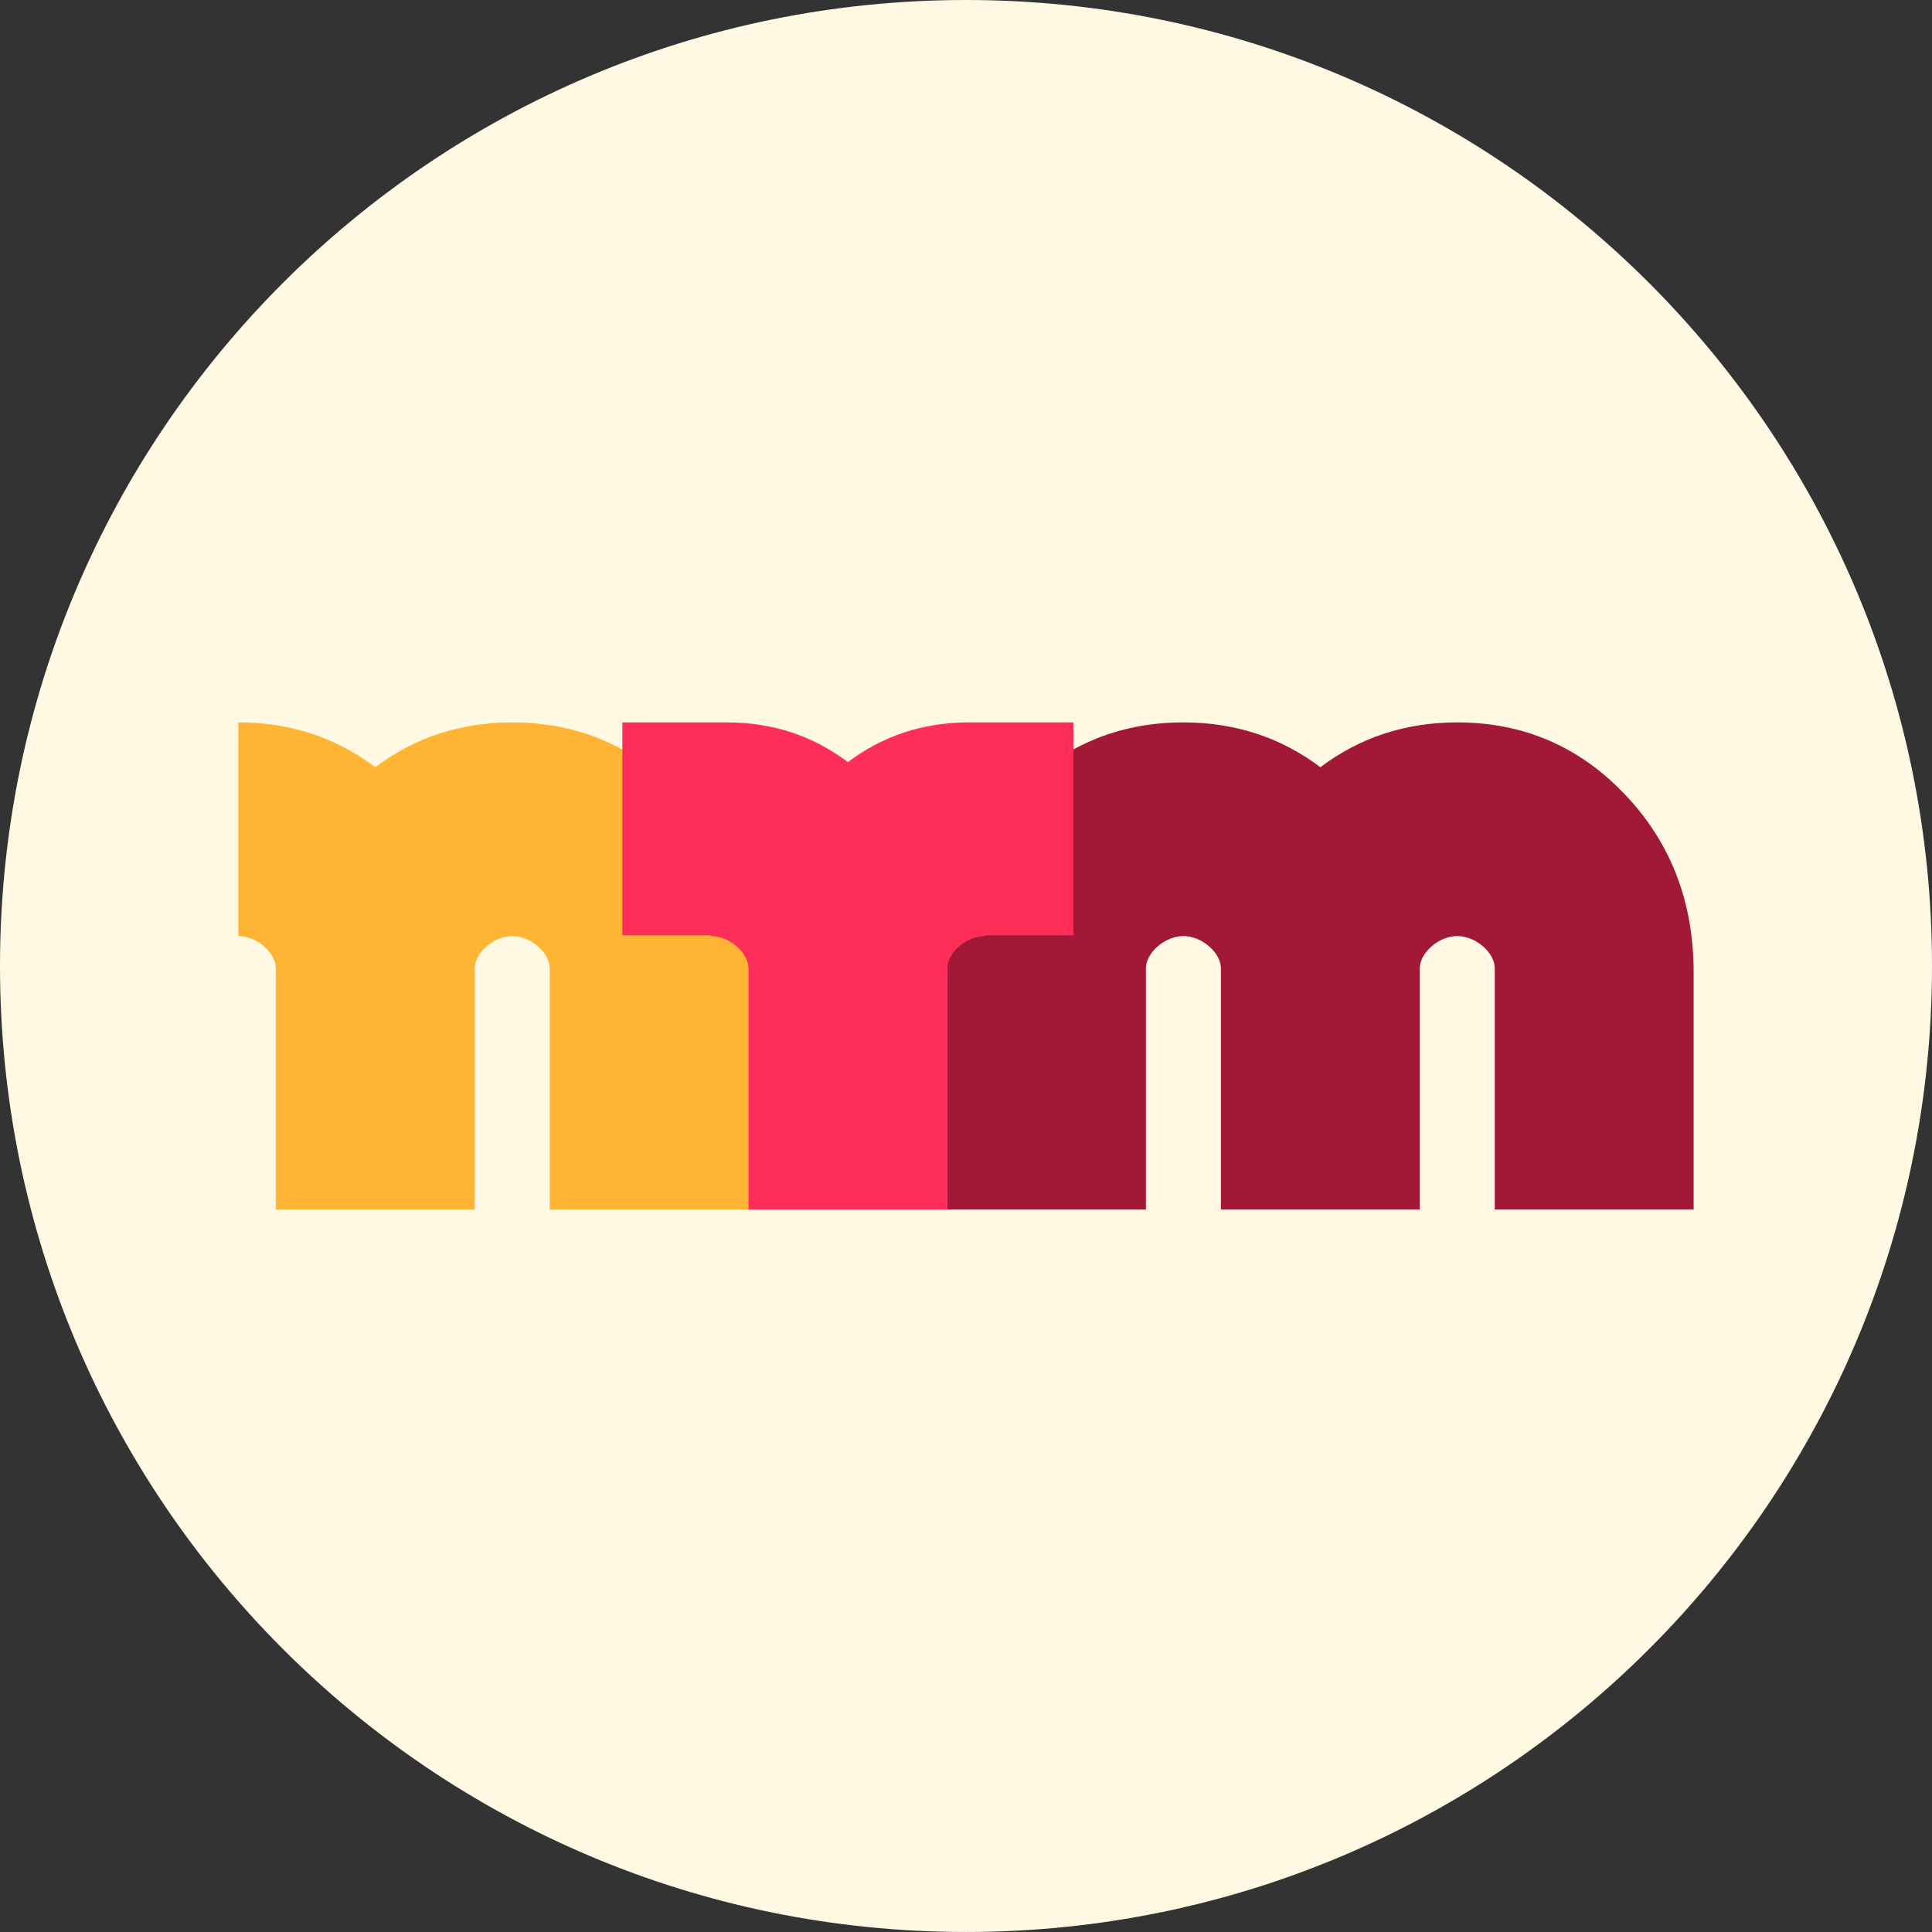 <?xml version="1.0" encoding="utf-8"?>
<svg viewBox="283.465 2691.973 283.464 283.461" width="283.464" height="283.461" xmlns="http://www.w3.org/2000/svg">
  <rect x="283.465" y="2691.973" width="283.464" height="283.461" fill="#333333" stroke="none"/>
  <defs>
    <clipPath id="clippath18" transform="">
      <path d="M 0 0 L 850.394 0 L 850.394 566.929 L 0 566.929 Z" style="fill: none; clip-rule: nonzero;"/>
    </clipPath>
  </defs>
  <g style="clip-path: url(#clippath18);" transform="matrix(1, 0, 0, -1, 0, 3074.645)">
    <g transform="translate(425.197 99.211)">
      <path d="M 0 0 C 78.277 0 141.732 63.453 141.732 141.734 C 141.732 220.008 78.277 283.461 0 283.461 C -78.277 283.461 -141.732 220.008 -141.732 141.734 C -141.732 63.453 -78.277 0 0 0" style="fill: rgb(255, 248, 227); fill-opacity: 1;"/>
    </g>
  </g>
  <g style="clip-path: url(#clippath18);" transform="matrix(1, 0, 0, -1, 0, 3074.645)">
    <g transform="translate(531.955 205.208)">
      <path d="M 0 0 L 0 34.833 C 0 45.144 -3.355 53.828 -10.064 60.887 C -16.764 67.937 -24.968 71.464 -34.677 71.474 C -42.308 71.466 -48.996 69.251 -54.769 64.895 C -60.541 69.251 -67.229 71.466 -74.86 71.474 C -84.569 71.464 -92.774 67.937 -99.474 60.887 C -106.183 53.828 -109.537 45.144 -109.537 34.833 L -109.537 0 L -80.36 0 L -80.36 35.388 C -80.36 37.661 -77.61 40.122 -74.86 40.122 C -72.111 40.122 -69.36 37.661 -69.36 35.388 L -69.36 0 L -69.354 0 L -40.183 0 L -40.177 0 L -40.177 35.388 C -40.177 37.661 -37.427 40.122 -34.677 40.122 C -31.927 40.122 -29.177 37.661 -29.177 35.388 L -29.177 0 Z" style="fill: rgb(162, 24, 55); fill-opacity: 1;"/>
    </g>
  </g>
  <g style="clip-path: url(#clippath18);" transform="matrix(1, 0, 0, -1, 0, 3074.645)">
    <g transform="translate(393.297 205.208)">
      <path d="M 0 0 L 0 34.833 C 0 45.144 -3.355 53.828 -10.064 60.887 C -16.764 67.937 -24.968 71.464 -34.677 71.474 C -42.308 71.466 -48.995 69.252 -54.767 64.896 C -60.54 69.252 -67.227 71.466 -74.858 71.474 L -74.858 40.122 C -72.108 40.122 -69.358 37.662 -69.358 35.388 L -69.358 0 L -69.354 0 L -40.181 0 L -40.177 35.388 C -40.177 37.662 -37.427 40.122 -34.677 40.122 C -31.927 40.122 -29.177 37.662 -29.177 35.388 L -29.177 0 Z" style="fill: rgb(255, 180, 51); fill-opacity: 1;"/>
    </g>
  </g>
  <g style="clip-path: url(#clippath18);" transform="matrix(1, 0, 0, -1, 0, 3074.645)">
    <g transform="translate(440.957 245.446)">
      <path d="M 0 0 L 0 3.588 L 0 18.149 L 0 31.236 L -15.317 31.236 C -22.07 31.229 -27.985 29.265 -33.09 25.404 C -38.196 29.265 -44.111 31.229 -50.864 31.236 L -66.181 31.236 L -66.181 18.149 L -66.182 18.149 L -66.182 0 L -53.182 0 L -53.182 -0.116 C -50.432 -0.116 -47.683 -2.577 -47.683 -4.85 L -47.683 -40.238 L -47.676 -40.238 L -18.505 -40.238 L -18.499 -4.85 C -18.499 -2.577 -15.749 -0.116 -12.999 -0.116 L -12.999 0 Z" style="fill: rgb(255, 46, 88); fill-opacity: 1;"/>
    </g>
  </g>
</svg>